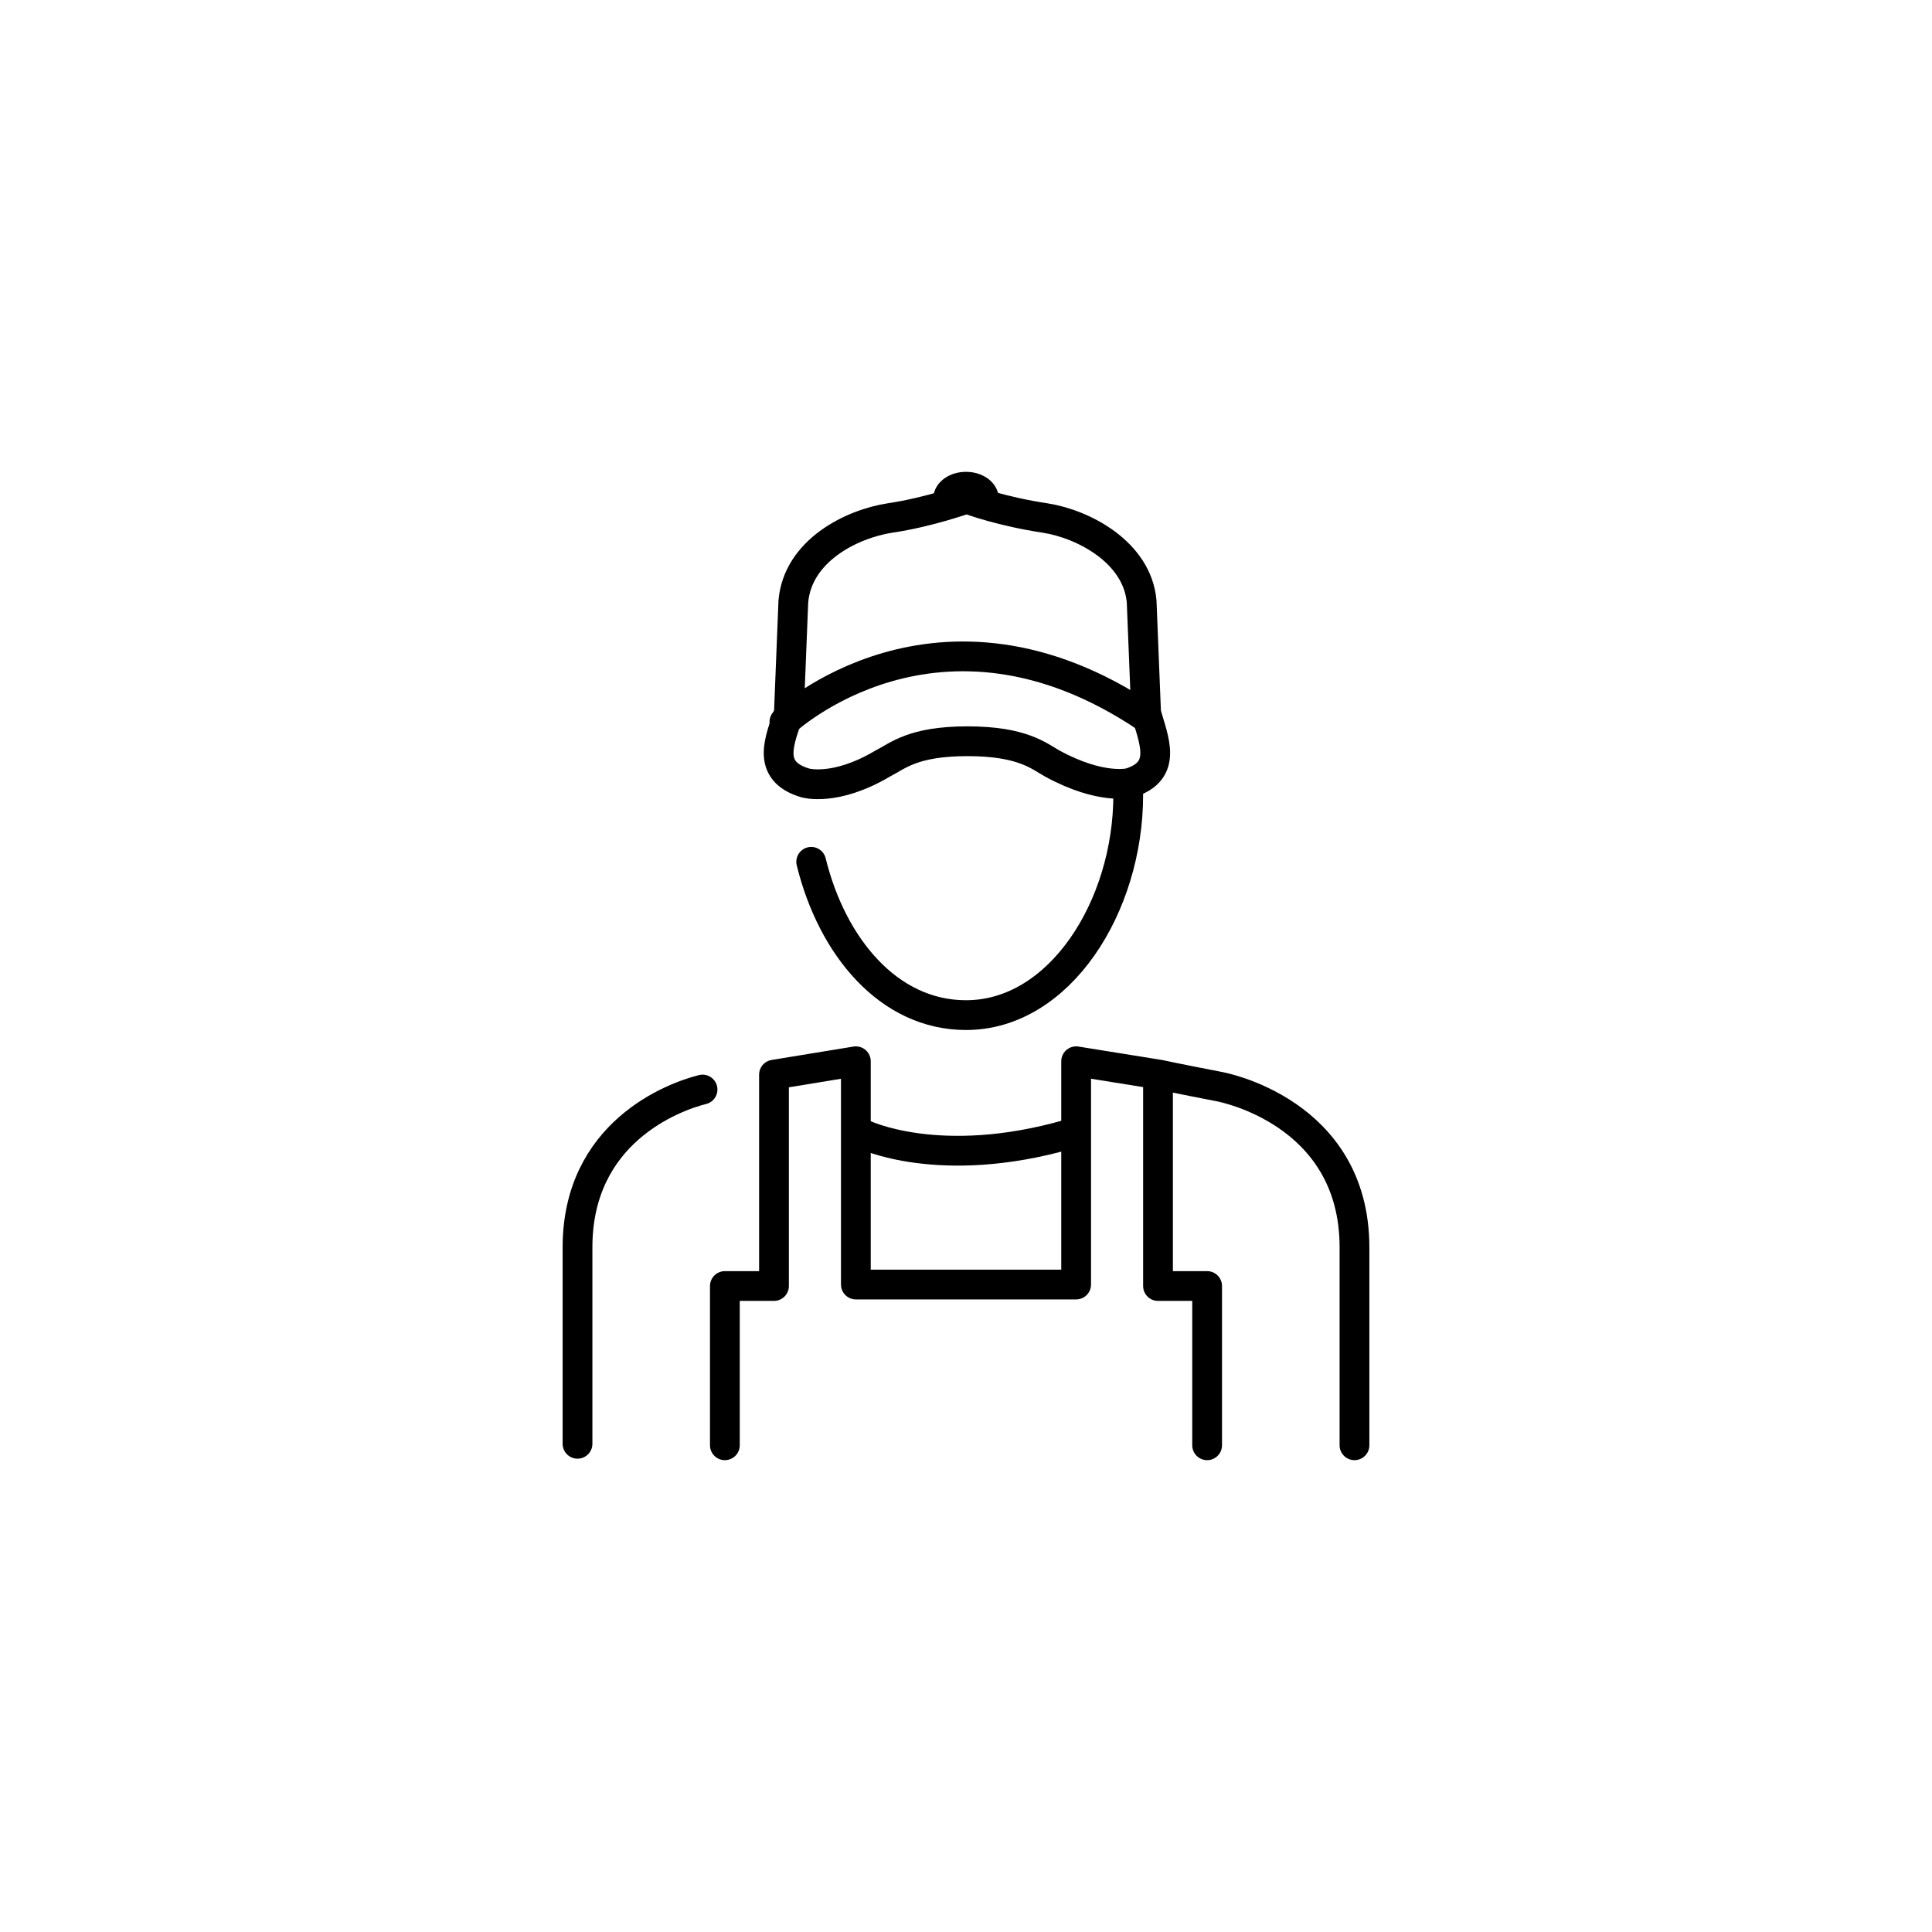 <?xml version="1.0" encoding="UTF-8"?> <svg xmlns="http://www.w3.org/2000/svg" xmlns:xlink="http://www.w3.org/1999/xlink" version="1.1" id="Layer_1" x="0px" y="0px" viewBox="0 0 129.8 129.8" style="enable-background:new 0 0 129.8 129.8;" xml:space="preserve"> <style type="text/css"> .st0{fill:none;stroke:#000000;stroke-width:2;stroke-linecap:round;stroke-linejoin:round;stroke-miterlimit:10;} </style> <g> <path class="st0" d="M58,76.2c0,0,5.1,2.5,13.8,0"></path> <g> <polyline class="st0" points="77.8,72.3 77.8,86.4 81.1,86.4 81.1,97.1 "></polyline> </g> <path class="st0" d="M47.2,73.2c-2,0.5-8.4,2.9-8.4,10.6v13.2"></path> <path class="st0" d="M91,97.1V83.8c0-9.2-9.1-10.8-9.1-10.8s-3.1-0.6-4-0.8l-5.6-0.9v15H57.5v-15L52,72.2v14.2h-3.3v10.7"></path> <g> <g> <path class="st0" d="M75.8,53.4c0,7.5-4.6,14.8-10.9,14.8c-5.2,0-9-4.6-10.4-10.3"></path> </g> <path class="st0" d="M77,47.9l-0.3-7.5c-0.3-3.3-3.9-5.2-6.5-5.6c-2.7-0.4-5.1-1.2-5.2-1.3c-0.1,0-2.5,0.9-5.2,1.3 c-2.6,0.4-6.2,2.2-6.5,5.6l-0.3,7.5c-0.6,1.8-1.6,3.9,1.1,4.7c0,0,2,0.6,5.2-1.3c1-0.5,2-1.5,5.7-1.5c3.7,0,4.8,1,5.7,1.5 c3.3,1.8,5.2,1.3,5.2,1.3C78.5,51.8,77.5,49.7,77,47.9z"></path> <path class="st0" d="M52.7,48.5c0,0,10.3-9.7,24.3-0.3"></path> <path class="st0" d="M64.9,32.7c-0.7,0-1.2,0.4-1.2,0.8h2.4C66.1,33.1,65.6,32.7,64.9,32.7z"></path> </g> </g> </svg> 